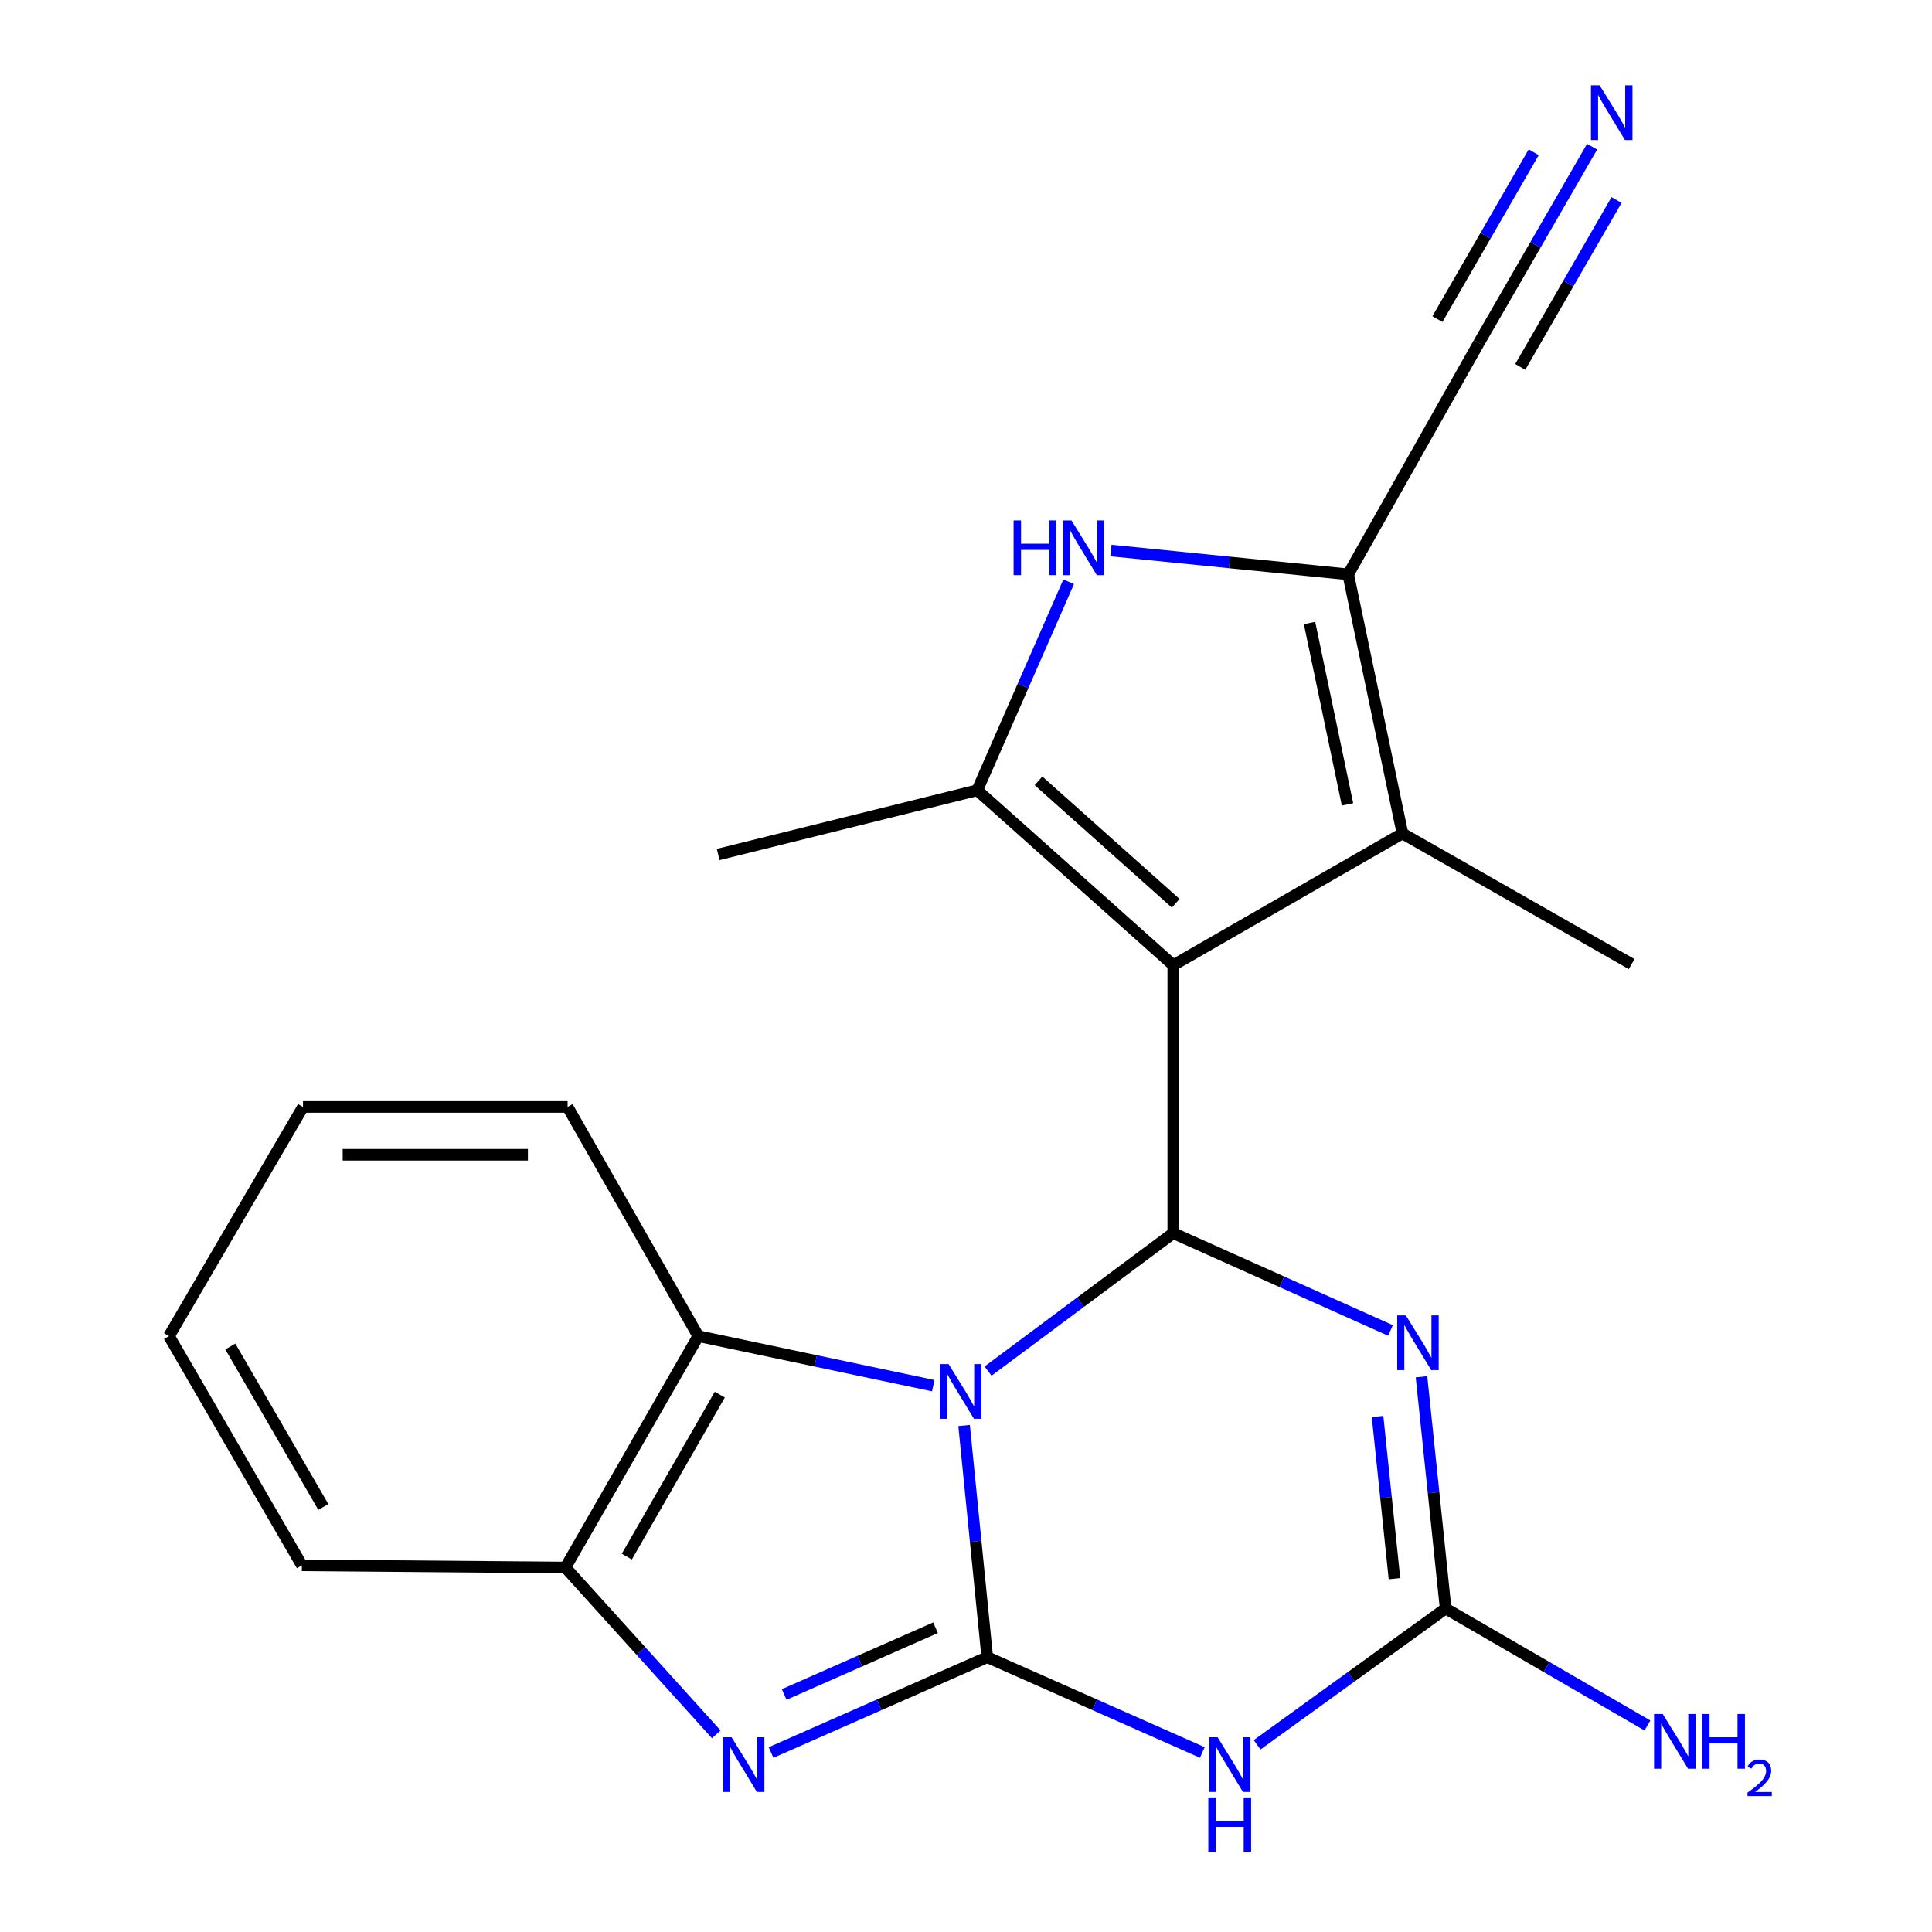 <?xml version='1.0' encoding='iso-8859-1'?>
<svg version='1.1' baseProfile='full'
              xmlns='http://www.w3.org/2000/svg'
                      xmlns:rdkit='http://www.rdkit.org/xml'
                      xmlns:xlink='http://www.w3.org/1999/xlink'
                  xml:space='preserve'
width='1000px' height='1000px' viewBox='0 0 1000 1000'>
<!-- END OF HEADER -->
<rect style='opacity:1.0;fill:#FFFFFF;stroke:none' width='1000' height='1000' x='0' y='0'> </rect>
<path class='bond-0' d='M 499.014,737.84 L 505.008,797.794' style='fill:none;fill-rule:evenodd;stroke:#0000FF;stroke-width:6px;stroke-linecap:butt;stroke-linejoin:miter;stroke-opacity:1' />
<path class='bond-0' d='M 505.008,797.794 L 511.001,857.749' style='fill:none;fill-rule:evenodd;stroke:#000000;stroke-width:6px;stroke-linecap:butt;stroke-linejoin:miter;stroke-opacity:1' />
<path class='bond-1' d='M 511.423,709.67 L 559.352,673.97' style='fill:none;fill-rule:evenodd;stroke:#0000FF;stroke-width:6px;stroke-linecap:butt;stroke-linejoin:miter;stroke-opacity:1' />
<path class='bond-1' d='M 559.352,673.97 L 607.281,638.271' style='fill:none;fill-rule:evenodd;stroke:#000000;stroke-width:6px;stroke-linecap:butt;stroke-linejoin:miter;stroke-opacity:1' />
<path class='bond-11' d='M 483.043,717.227 L 422.231,704.4' style='fill:none;fill-rule:evenodd;stroke:#0000FF;stroke-width:6px;stroke-linecap:butt;stroke-linejoin:miter;stroke-opacity:1' />
<path class='bond-11' d='M 422.231,704.4 L 361.42,691.573' style='fill:none;fill-rule:evenodd;stroke:#000000;stroke-width:6px;stroke-linecap:butt;stroke-linejoin:miter;stroke-opacity:1' />
<path class='bond-4' d='M 511.001,857.749 L 566.663,882.415' style='fill:none;fill-rule:evenodd;stroke:#000000;stroke-width:6px;stroke-linecap:butt;stroke-linejoin:miter;stroke-opacity:1' />
<path class='bond-4' d='M 566.663,882.415 L 622.325,907.081' style='fill:none;fill-rule:evenodd;stroke:#0000FF;stroke-width:6px;stroke-linecap:butt;stroke-linejoin:miter;stroke-opacity:1' />
<path class='bond-5' d='M 511.001,857.749 L 455.051,882.427' style='fill:none;fill-rule:evenodd;stroke:#000000;stroke-width:6px;stroke-linecap:butt;stroke-linejoin:miter;stroke-opacity:1' />
<path class='bond-5' d='M 455.051,882.427 L 399.101,907.104' style='fill:none;fill-rule:evenodd;stroke:#0000FF;stroke-width:6px;stroke-linecap:butt;stroke-linejoin:miter;stroke-opacity:1' />
<path class='bond-5' d='M 484.23,842.51 L 445.064,859.784' style='fill:none;fill-rule:evenodd;stroke:#000000;stroke-width:6px;stroke-linecap:butt;stroke-linejoin:miter;stroke-opacity:1' />
<path class='bond-5' d='M 445.064,859.784 L 405.899,877.059' style='fill:none;fill-rule:evenodd;stroke:#0000FF;stroke-width:6px;stroke-linecap:butt;stroke-linejoin:miter;stroke-opacity:1' />
<path class='bond-2' d='M 607.281,638.271 L 607.281,499.591' style='fill:none;fill-rule:evenodd;stroke:#000000;stroke-width:6px;stroke-linecap:butt;stroke-linejoin:miter;stroke-opacity:1' />
<path class='bond-3' d='M 607.281,638.271 L 663.501,663.457' style='fill:none;fill-rule:evenodd;stroke:#000000;stroke-width:6px;stroke-linecap:butt;stroke-linejoin:miter;stroke-opacity:1' />
<path class='bond-3' d='M 663.501,663.457 L 719.721,688.644' style='fill:none;fill-rule:evenodd;stroke:#0000FF;stroke-width:6px;stroke-linecap:butt;stroke-linejoin:miter;stroke-opacity:1' />
<path class='bond-6' d='M 607.281,499.591 L 505.832,409.045' style='fill:none;fill-rule:evenodd;stroke:#000000;stroke-width:6px;stroke-linecap:butt;stroke-linejoin:miter;stroke-opacity:1' />
<path class='bond-6' d='M 608.542,467.546 L 537.528,404.164' style='fill:none;fill-rule:evenodd;stroke:#000000;stroke-width:6px;stroke-linecap:butt;stroke-linejoin:miter;stroke-opacity:1' />
<path class='bond-8' d='M 607.281,499.591 L 725.902,431.399' style='fill:none;fill-rule:evenodd;stroke:#000000;stroke-width:6px;stroke-linecap:butt;stroke-linejoin:miter;stroke-opacity:1' />
<path class='bond-7' d='M 735.765,712.627 L 742.011,772.595' style='fill:none;fill-rule:evenodd;stroke:#0000FF;stroke-width:6px;stroke-linecap:butt;stroke-linejoin:miter;stroke-opacity:1' />
<path class='bond-7' d='M 742.011,772.595 L 748.256,832.562' style='fill:none;fill-rule:evenodd;stroke:#000000;stroke-width:6px;stroke-linecap:butt;stroke-linejoin:miter;stroke-opacity:1' />
<path class='bond-7' d='M 713.025,733.181 L 717.397,775.158' style='fill:none;fill-rule:evenodd;stroke:#0000FF;stroke-width:6px;stroke-linecap:butt;stroke-linejoin:miter;stroke-opacity:1' />
<path class='bond-7' d='M 717.397,775.158 L 721.769,817.135' style='fill:none;fill-rule:evenodd;stroke:#000000;stroke-width:6px;stroke-linecap:butt;stroke-linejoin:miter;stroke-opacity:1' />
<path class='bond-23' d='M 650.684,903.104 L 699.47,867.833' style='fill:none;fill-rule:evenodd;stroke:#0000FF;stroke-width:6px;stroke-linecap:butt;stroke-linejoin:miter;stroke-opacity:1' />
<path class='bond-23' d='M 699.47,867.833 L 748.256,832.562' style='fill:none;fill-rule:evenodd;stroke:#000000;stroke-width:6px;stroke-linecap:butt;stroke-linejoin:miter;stroke-opacity:1' />
<path class='bond-22' d='M 370.737,897.682 L 331.701,854.515' style='fill:none;fill-rule:evenodd;stroke:#0000FF;stroke-width:6px;stroke-linecap:butt;stroke-linejoin:miter;stroke-opacity:1' />
<path class='bond-22' d='M 331.701,854.515 L 292.664,811.348' style='fill:none;fill-rule:evenodd;stroke:#000000;stroke-width:6px;stroke-linecap:butt;stroke-linejoin:miter;stroke-opacity:1' />
<path class='bond-9' d='M 505.832,409.045 L 529.488,355.083' style='fill:none;fill-rule:evenodd;stroke:#000000;stroke-width:6px;stroke-linecap:butt;stroke-linejoin:miter;stroke-opacity:1' />
<path class='bond-9' d='M 529.488,355.083 L 553.143,301.122' style='fill:none;fill-rule:evenodd;stroke:#0000FF;stroke-width:6px;stroke-linecap:butt;stroke-linejoin:miter;stroke-opacity:1' />
<path class='bond-16' d='M 505.832,409.045 L 371.731,442.288' style='fill:none;fill-rule:evenodd;stroke:#000000;stroke-width:6px;stroke-linecap:butt;stroke-linejoin:miter;stroke-opacity:1' />
<path class='bond-15' d='M 748.256,832.562 L 800.483,862.84' style='fill:none;fill-rule:evenodd;stroke:#000000;stroke-width:6px;stroke-linecap:butt;stroke-linejoin:miter;stroke-opacity:1' />
<path class='bond-15' d='M 800.483,862.84 L 852.709,893.117' style='fill:none;fill-rule:evenodd;stroke:#0000FF;stroke-width:6px;stroke-linecap:butt;stroke-linejoin:miter;stroke-opacity:1' />
<path class='bond-10' d='M 725.902,431.399 L 697.827,297.284' style='fill:none;fill-rule:evenodd;stroke:#000000;stroke-width:6px;stroke-linecap:butt;stroke-linejoin:miter;stroke-opacity:1' />
<path class='bond-10' d='M 697.468,416.353 L 677.817,322.472' style='fill:none;fill-rule:evenodd;stroke:#000000;stroke-width:6px;stroke-linecap:butt;stroke-linejoin:miter;stroke-opacity:1' />
<path class='bond-17' d='M 725.902,431.399 L 844.536,499.027' style='fill:none;fill-rule:evenodd;stroke:#000000;stroke-width:6px;stroke-linecap:butt;stroke-linejoin:miter;stroke-opacity:1' />
<path class='bond-25' d='M 575.034,284.96 L 636.431,291.122' style='fill:none;fill-rule:evenodd;stroke:#0000FF;stroke-width:6px;stroke-linecap:butt;stroke-linejoin:miter;stroke-opacity:1' />
<path class='bond-25' d='M 636.431,291.122 L 697.827,297.284' style='fill:none;fill-rule:evenodd;stroke:#000000;stroke-width:6px;stroke-linecap:butt;stroke-linejoin:miter;stroke-opacity:1' />
<path class='bond-13' d='M 697.827,297.284 L 765.442,177.536' style='fill:none;fill-rule:evenodd;stroke:#000000;stroke-width:6px;stroke-linecap:butt;stroke-linejoin:miter;stroke-opacity:1' />
<path class='bond-12' d='M 361.42,691.573 L 292.664,811.348' style='fill:none;fill-rule:evenodd;stroke:#000000;stroke-width:6px;stroke-linecap:butt;stroke-linejoin:miter;stroke-opacity:1' />
<path class='bond-12' d='M 372.569,721.859 L 324.44,805.702' style='fill:none;fill-rule:evenodd;stroke:#000000;stroke-width:6px;stroke-linecap:butt;stroke-linejoin:miter;stroke-opacity:1' />
<path class='bond-18' d='M 361.42,691.573 L 293.792,572.952' style='fill:none;fill-rule:evenodd;stroke:#000000;stroke-width:6px;stroke-linecap:butt;stroke-linejoin:miter;stroke-opacity:1' />
<path class='bond-19' d='M 292.664,811.348 L 156.253,810.207' style='fill:none;fill-rule:evenodd;stroke:#000000;stroke-width:6px;stroke-linecap:butt;stroke-linejoin:miter;stroke-opacity:1' />
<path class='bond-14' d='M 765.442,177.536 L 794.756,126.731' style='fill:none;fill-rule:evenodd;stroke:#000000;stroke-width:6px;stroke-linecap:butt;stroke-linejoin:miter;stroke-opacity:1' />
<path class='bond-14' d='M 794.756,126.731 L 824.069,75.925' style='fill:none;fill-rule:evenodd;stroke:#0000FF;stroke-width:6px;stroke-linecap:butt;stroke-linejoin:miter;stroke-opacity:1' />
<path class='bond-14' d='M 786.877,189.904 L 811.793,146.719' style='fill:none;fill-rule:evenodd;stroke:#000000;stroke-width:6px;stroke-linecap:butt;stroke-linejoin:miter;stroke-opacity:1' />
<path class='bond-14' d='M 811.793,146.719 L 836.71,103.535' style='fill:none;fill-rule:evenodd;stroke:#0000FF;stroke-width:6px;stroke-linecap:butt;stroke-linejoin:miter;stroke-opacity:1' />
<path class='bond-14' d='M 744.007,165.169 L 768.924,121.984' style='fill:none;fill-rule:evenodd;stroke:#000000;stroke-width:6px;stroke-linecap:butt;stroke-linejoin:miter;stroke-opacity:1' />
<path class='bond-14' d='M 768.924,121.984 L 793.84,78.8' style='fill:none;fill-rule:evenodd;stroke:#0000FF;stroke-width:6px;stroke-linecap:butt;stroke-linejoin:miter;stroke-opacity:1' />
<path class='bond-20' d='M 293.792,572.952 L 156.831,572.952' style='fill:none;fill-rule:evenodd;stroke:#000000;stroke-width:6px;stroke-linecap:butt;stroke-linejoin:miter;stroke-opacity:1' />
<path class='bond-20' d='M 273.247,597.699 L 177.375,597.699' style='fill:none;fill-rule:evenodd;stroke:#000000;stroke-width:6px;stroke-linecap:butt;stroke-linejoin:miter;stroke-opacity:1' />
<path class='bond-24' d='M 156.253,810.207 L 87.484,691.573' style='fill:none;fill-rule:evenodd;stroke:#000000;stroke-width:6px;stroke-linecap:butt;stroke-linejoin:miter;stroke-opacity:1' />
<path class='bond-24' d='M 167.348,780.001 L 119.209,696.957' style='fill:none;fill-rule:evenodd;stroke:#000000;stroke-width:6px;stroke-linecap:butt;stroke-linejoin:miter;stroke-opacity:1' />
<path class='bond-21' d='M 156.831,572.952 L 87.484,691.573' style='fill:none;fill-rule:evenodd;stroke:#000000;stroke-width:6px;stroke-linecap:butt;stroke-linejoin:miter;stroke-opacity:1' />
<path  class='atom-0' d='M 490.993 706.064
L 500.273 721.064
Q 501.193 722.544, 502.673 725.224
Q 504.153 727.904, 504.233 728.064
L 504.233 706.064
L 507.993 706.064
L 507.993 734.384
L 504.113 734.384
L 494.153 717.984
Q 492.993 716.064, 491.753 713.864
Q 490.553 711.664, 490.193 710.984
L 490.193 734.384
L 486.513 734.384
L 486.513 706.064
L 490.993 706.064
' fill='#0000FF'/>
<path  class='atom-4' d='M 727.671 680.85
L 736.951 695.85
Q 737.871 697.33, 739.351 700.01
Q 740.831 702.69, 740.911 702.85
L 740.911 680.85
L 744.671 680.85
L 744.671 709.17
L 740.791 709.17
L 730.831 692.77
Q 729.671 690.85, 728.431 688.65
Q 727.231 686.45, 726.871 685.77
L 726.871 709.17
L 723.191 709.17
L 723.191 680.85
L 727.671 680.85
' fill='#0000FF'/>
<path  class='atom-5' d='M 630.236 899.201
L 639.516 914.201
Q 640.436 915.681, 641.916 918.361
Q 643.396 921.041, 643.476 921.201
L 643.476 899.201
L 647.236 899.201
L 647.236 927.521
L 643.356 927.521
L 633.396 911.121
Q 632.236 909.201, 630.996 907.001
Q 629.796 904.801, 629.436 904.121
L 629.436 927.521
L 625.756 927.521
L 625.756 899.201
L 630.236 899.201
' fill='#0000FF'/>
<path  class='atom-5' d='M 625.416 930.353
L 629.256 930.353
L 629.256 942.393
L 643.736 942.393
L 643.736 930.353
L 647.576 930.353
L 647.576 958.673
L 643.736 958.673
L 643.736 945.593
L 629.256 945.593
L 629.256 958.673
L 625.416 958.673
L 625.416 930.353
' fill='#0000FF'/>
<path  class='atom-6' d='M 378.655 899.201
L 387.935 914.201
Q 388.855 915.681, 390.335 918.361
Q 391.815 921.041, 391.895 921.201
L 391.895 899.201
L 395.655 899.201
L 395.655 927.521
L 391.775 927.521
L 381.815 911.121
Q 380.655 909.201, 379.415 907.001
Q 378.215 904.801, 377.855 904.121
L 377.855 927.521
L 374.175 927.521
L 374.175 899.201
L 378.655 899.201
' fill='#0000FF'/>
<path  class='atom-10' d='M 524.633 269.376
L 528.473 269.376
L 528.473 281.416
L 542.953 281.416
L 542.953 269.376
L 546.793 269.376
L 546.793 297.696
L 542.953 297.696
L 542.953 284.616
L 528.473 284.616
L 528.473 297.696
L 524.633 297.696
L 524.633 269.376
' fill='#0000FF'/>
<path  class='atom-10' d='M 554.593 269.376
L 563.873 284.376
Q 564.793 285.856, 566.273 288.536
Q 567.753 291.216, 567.833 291.376
L 567.833 269.376
L 571.593 269.376
L 571.593 297.696
L 567.713 297.696
L 557.753 281.296
Q 556.593 279.376, 555.353 277.176
Q 554.153 274.976, 553.793 274.296
L 553.793 297.696
L 550.113 297.696
L 550.113 269.376
L 554.593 269.376
' fill='#0000FF'/>
<path  class='atom-15' d='M 827.965 44.165
L 837.245 59.165
Q 838.165 60.645, 839.645 63.325
Q 841.125 66.005, 841.205 66.165
L 841.205 44.165
L 844.965 44.165
L 844.965 72.485
L 841.085 72.485
L 831.125 56.085
Q 829.965 54.165, 828.725 51.965
Q 827.525 49.765, 827.165 49.085
L 827.165 72.485
L 823.485 72.485
L 823.485 44.165
L 827.965 44.165
' fill='#0000FF'/>
<path  class='atom-16' d='M 860.617 887.171
L 869.897 902.171
Q 870.817 903.651, 872.297 906.331
Q 873.777 909.011, 873.857 909.171
L 873.857 887.171
L 877.617 887.171
L 877.617 915.491
L 873.737 915.491
L 863.777 899.091
Q 862.617 897.171, 861.377 894.971
Q 860.177 892.771, 859.817 892.091
L 859.817 915.491
L 856.137 915.491
L 856.137 887.171
L 860.617 887.171
' fill='#0000FF'/>
<path  class='atom-16' d='M 881.017 887.171
L 884.857 887.171
L 884.857 899.211
L 899.337 899.211
L 899.337 887.171
L 903.177 887.171
L 903.177 915.491
L 899.337 915.491
L 899.337 902.411
L 884.857 902.411
L 884.857 915.491
L 881.017 915.491
L 881.017 887.171
' fill='#0000FF'/>
<path  class='atom-16' d='M 904.55 914.497
Q 905.236 912.729, 906.873 911.752
Q 908.51 910.749, 910.78 910.749
Q 913.605 910.749, 915.189 912.28
Q 916.773 913.811, 916.773 916.53
Q 916.773 919.302, 914.714 921.889
Q 912.681 924.477, 908.457 927.539
L 917.09 927.539
L 917.09 929.651
L 904.497 929.651
L 904.497 927.882
Q 907.982 925.401, 910.041 923.553
Q 912.127 921.705, 913.13 920.041
Q 914.133 918.378, 914.133 916.662
Q 914.133 914.867, 913.235 913.864
Q 912.338 912.861, 910.78 912.861
Q 909.275 912.861, 908.272 913.468
Q 907.269 914.075, 906.556 915.421
L 904.55 914.497
' fill='#0000FF'/>
</svg>
